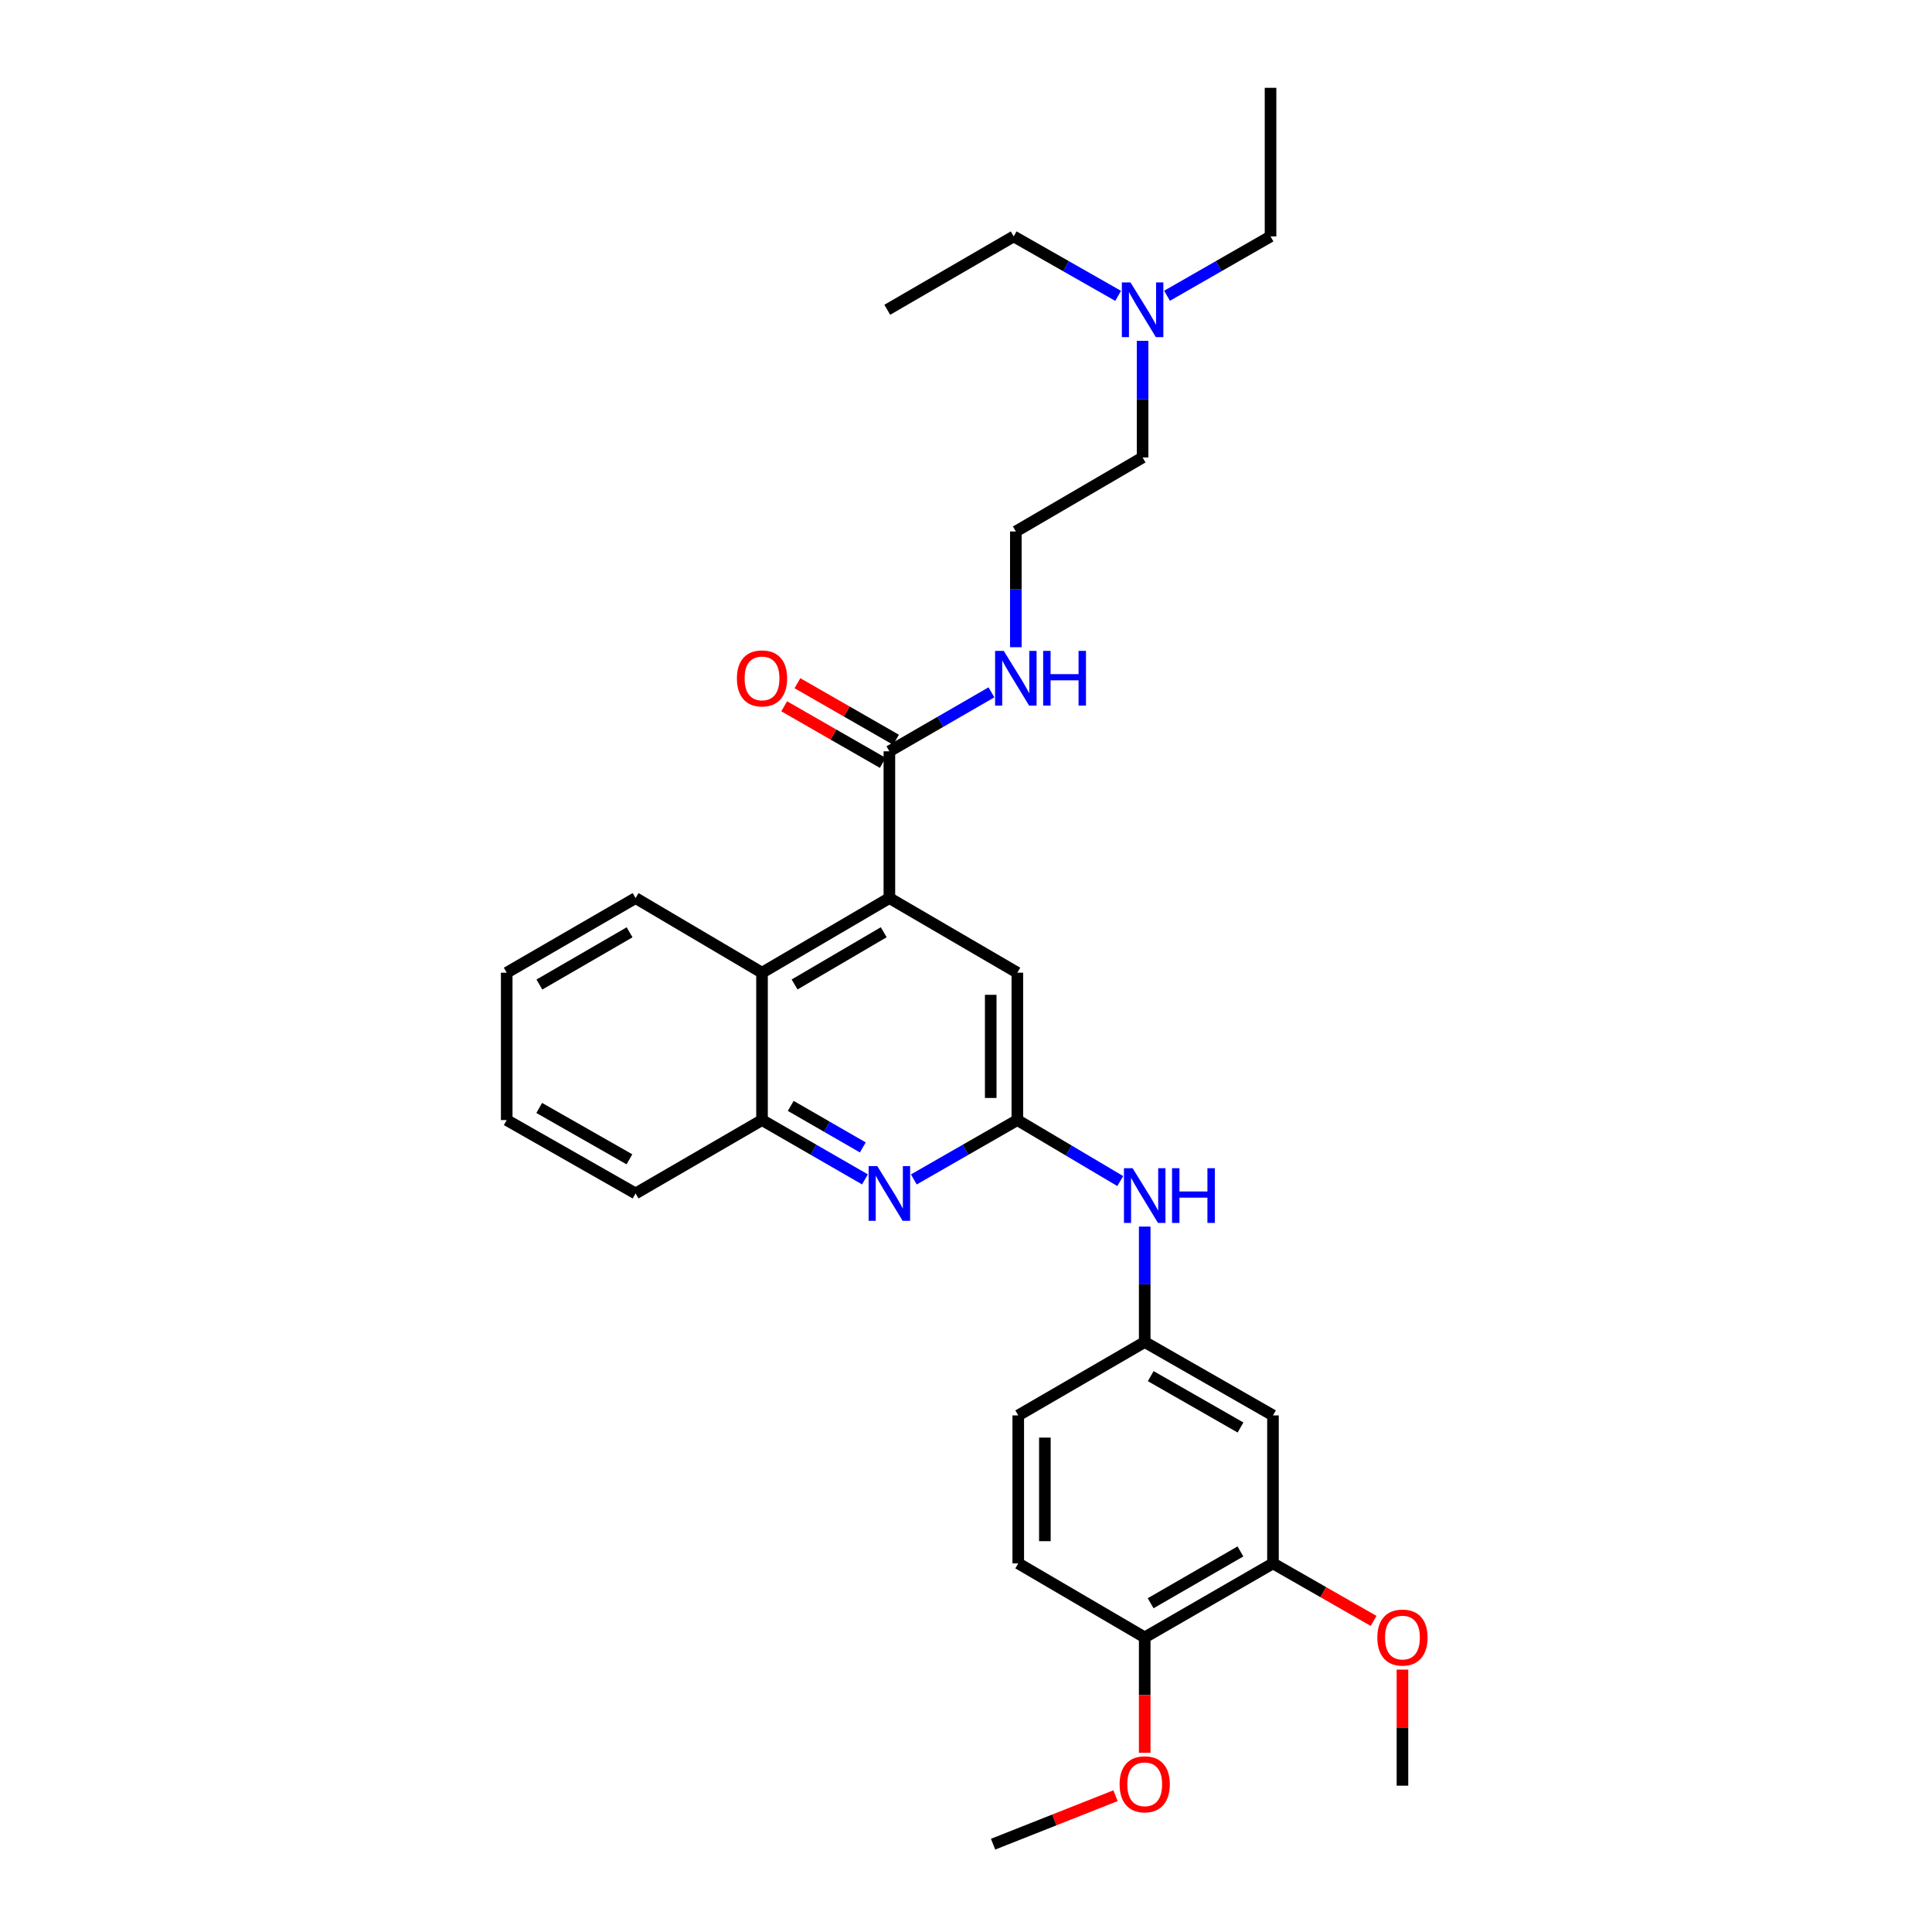 <?xml version='1.0' encoding='iso-8859-1'?>
<svg version='1.1' baseProfile='full'
              xmlns='http://www.w3.org/2000/svg'
                      xmlns:rdkit='http://www.rdkit.org/xml'
                      xmlns:xlink='http://www.w3.org/1999/xlink'
                  xml:space='preserve'
width='1000px' height='1000px' viewBox='0 0 1000 1000'>
<!-- END OF HEADER -->
<rect style='opacity:1.0;fill:#FFFFFF;stroke:none' width='1000' height='1000' x='0' y='0'> </rect>
<path class='bond-2' d='M 460.341,464.842 L 460.341,388.876' style='fill:none;fill-rule:evenodd;stroke:#000000;stroke-width:6px;stroke-linecap:butt;stroke-linejoin:miter;stroke-opacity:1' />
<path class='bond-3' d='M 460.341,464.842 L 394.419,503.468' style='fill:none;fill-rule:evenodd;stroke:#000000;stroke-width:6px;stroke-linecap:butt;stroke-linejoin:miter;stroke-opacity:1' />
<path class='bond-3' d='M 457.418,482.524 L 411.273,509.562' style='fill:none;fill-rule:evenodd;stroke:#000000;stroke-width:6px;stroke-linecap:butt;stroke-linejoin:miter;stroke-opacity:1' />
<path class='bond-5' d='M 460.341,464.842 L 526.578,503.468' style='fill:none;fill-rule:evenodd;stroke:#000000;stroke-width:6px;stroke-linecap:butt;stroke-linejoin:miter;stroke-opacity:1' />
<path class='bond-0' d='M 472.99,610.476 L 499.784,595.112' style='fill:none;fill-rule:evenodd;stroke:#0000FF;stroke-width:6px;stroke-linecap:butt;stroke-linejoin:miter;stroke-opacity:1' />
<path class='bond-0' d='M 499.784,595.112 L 526.578,579.747' style='fill:none;fill-rule:evenodd;stroke:#000000;stroke-width:6px;stroke-linecap:butt;stroke-linejoin:miter;stroke-opacity:1' />
<path class='bond-30' d='M 447.699,610.446 L 421.059,595.096' style='fill:none;fill-rule:evenodd;stroke:#0000FF;stroke-width:6px;stroke-linecap:butt;stroke-linejoin:miter;stroke-opacity:1' />
<path class='bond-30' d='M 421.059,595.096 L 394.419,579.747' style='fill:none;fill-rule:evenodd;stroke:#000000;stroke-width:6px;stroke-linecap:butt;stroke-linejoin:miter;stroke-opacity:1' />
<path class='bond-30' d='M 446.586,593.902 L 427.938,583.158' style='fill:none;fill-rule:evenodd;stroke:#0000FF;stroke-width:6px;stroke-linecap:butt;stroke-linejoin:miter;stroke-opacity:1' />
<path class='bond-30' d='M 427.938,583.158 L 409.289,572.413' style='fill:none;fill-rule:evenodd;stroke:#000000;stroke-width:6px;stroke-linecap:butt;stroke-linejoin:miter;stroke-opacity:1' />
<path class='bond-1' d='M 526.578,579.747 L 526.578,503.468' style='fill:none;fill-rule:evenodd;stroke:#000000;stroke-width:6px;stroke-linecap:butt;stroke-linejoin:miter;stroke-opacity:1' />
<path class='bond-1' d='M 512.799,568.305 L 512.799,514.909' style='fill:none;fill-rule:evenodd;stroke:#000000;stroke-width:6px;stroke-linecap:butt;stroke-linejoin:miter;stroke-opacity:1' />
<path class='bond-6' d='M 526.578,579.747 L 553.211,595.535' style='fill:none;fill-rule:evenodd;stroke:#000000;stroke-width:6px;stroke-linecap:butt;stroke-linejoin:miter;stroke-opacity:1' />
<path class='bond-6' d='M 553.211,595.535 L 579.844,611.322' style='fill:none;fill-rule:evenodd;stroke:#0000FF;stroke-width:6px;stroke-linecap:butt;stroke-linejoin:miter;stroke-opacity:1' />
<path class='bond-11' d='M 463.77,382.901 L 438.258,368.264' style='fill:none;fill-rule:evenodd;stroke:#000000;stroke-width:6px;stroke-linecap:butt;stroke-linejoin:miter;stroke-opacity:1' />
<path class='bond-11' d='M 438.258,368.264 L 412.747,353.627' style='fill:none;fill-rule:evenodd;stroke:#FF0000;stroke-width:6px;stroke-linecap:butt;stroke-linejoin:miter;stroke-opacity:1' />
<path class='bond-11' d='M 456.913,394.852 L 431.402,380.215' style='fill:none;fill-rule:evenodd;stroke:#000000;stroke-width:6px;stroke-linecap:butt;stroke-linejoin:miter;stroke-opacity:1' />
<path class='bond-11' d='M 431.402,380.215 L 405.89,365.579' style='fill:none;fill-rule:evenodd;stroke:#FF0000;stroke-width:6px;stroke-linecap:butt;stroke-linejoin:miter;stroke-opacity:1' />
<path class='bond-12' d='M 460.341,388.876 L 486.754,373.614' style='fill:none;fill-rule:evenodd;stroke:#000000;stroke-width:6px;stroke-linecap:butt;stroke-linejoin:miter;stroke-opacity:1' />
<path class='bond-12' d='M 486.754,373.614 L 513.167,358.352' style='fill:none;fill-rule:evenodd;stroke:#0000FF;stroke-width:6px;stroke-linecap:butt;stroke-linejoin:miter;stroke-opacity:1' />
<path class='bond-4' d='M 394.419,503.468 L 394.419,579.747' style='fill:none;fill-rule:evenodd;stroke:#000000;stroke-width:6px;stroke-linecap:butt;stroke-linejoin:miter;stroke-opacity:1' />
<path class='bond-19' d='M 394.419,503.468 L 328.978,464.842' style='fill:none;fill-rule:evenodd;stroke:#000000;stroke-width:6px;stroke-linecap:butt;stroke-linejoin:miter;stroke-opacity:1' />
<path class='bond-20' d='M 394.419,579.747 L 328.978,617.73' style='fill:none;fill-rule:evenodd;stroke:#000000;stroke-width:6px;stroke-linecap:butt;stroke-linejoin:miter;stroke-opacity:1' />
<path class='bond-9' d='M 592.5,634.879 L 592.5,664.754' style='fill:none;fill-rule:evenodd;stroke:#0000FF;stroke-width:6px;stroke-linecap:butt;stroke-linejoin:miter;stroke-opacity:1' />
<path class='bond-9' d='M 592.5,664.754 L 592.5,694.629' style='fill:none;fill-rule:evenodd;stroke:#000000;stroke-width:6px;stroke-linecap:butt;stroke-linejoin:miter;stroke-opacity:1' />
<path class='bond-7' d='M 658.89,732.612 L 592.5,694.629' style='fill:none;fill-rule:evenodd;stroke:#000000;stroke-width:6px;stroke-linecap:butt;stroke-linejoin:miter;stroke-opacity:1' />
<path class='bond-7' d='M 642.089,738.874 L 595.616,712.286' style='fill:none;fill-rule:evenodd;stroke:#000000;stroke-width:6px;stroke-linecap:butt;stroke-linejoin:miter;stroke-opacity:1' />
<path class='bond-8' d='M 658.89,732.612 L 658.89,809.205' style='fill:none;fill-rule:evenodd;stroke:#000000;stroke-width:6px;stroke-linecap:butt;stroke-linejoin:miter;stroke-opacity:1' />
<path class='bond-16' d='M 658.89,809.205 L 684.933,824.094' style='fill:none;fill-rule:evenodd;stroke:#000000;stroke-width:6px;stroke-linecap:butt;stroke-linejoin:miter;stroke-opacity:1' />
<path class='bond-16' d='M 684.933,824.094 L 710.977,838.982' style='fill:none;fill-rule:evenodd;stroke:#FF0000;stroke-width:6px;stroke-linecap:butt;stroke-linejoin:miter;stroke-opacity:1' />
<path class='bond-32' d='M 658.89,809.205 L 592.5,847.517' style='fill:none;fill-rule:evenodd;stroke:#000000;stroke-width:6px;stroke-linecap:butt;stroke-linejoin:miter;stroke-opacity:1' />
<path class='bond-32' d='M 642.044,803.018 L 595.572,829.836' style='fill:none;fill-rule:evenodd;stroke:#000000;stroke-width:6px;stroke-linecap:butt;stroke-linejoin:miter;stroke-opacity:1' />
<path class='bond-14' d='M 592.5,694.629 L 527.045,732.612' style='fill:none;fill-rule:evenodd;stroke:#000000;stroke-width:6px;stroke-linecap:butt;stroke-linejoin:miter;stroke-opacity:1' />
<path class='bond-10' d='M 592.5,847.517 L 527.045,809.205' style='fill:none;fill-rule:evenodd;stroke:#000000;stroke-width:6px;stroke-linecap:butt;stroke-linejoin:miter;stroke-opacity:1' />
<path class='bond-17' d='M 592.5,847.517 L 592.5,877.383' style='fill:none;fill-rule:evenodd;stroke:#000000;stroke-width:6px;stroke-linecap:butt;stroke-linejoin:miter;stroke-opacity:1' />
<path class='bond-17' d='M 592.5,877.383 L 592.5,907.248' style='fill:none;fill-rule:evenodd;stroke:#FF0000;stroke-width:6px;stroke-linecap:butt;stroke-linejoin:miter;stroke-opacity:1' />
<path class='bond-18' d='M 525.797,334.995 L 525.797,305.042' style='fill:none;fill-rule:evenodd;stroke:#0000FF;stroke-width:6px;stroke-linecap:butt;stroke-linejoin:miter;stroke-opacity:1' />
<path class='bond-18' d='M 525.797,305.042 L 525.797,275.089' style='fill:none;fill-rule:evenodd;stroke:#000000;stroke-width:6px;stroke-linecap:butt;stroke-linejoin:miter;stroke-opacity:1' />
<path class='bond-13' d='M 527.045,809.205 L 527.045,732.612' style='fill:none;fill-rule:evenodd;stroke:#000000;stroke-width:6px;stroke-linecap:butt;stroke-linejoin:miter;stroke-opacity:1' />
<path class='bond-13' d='M 540.823,797.716 L 540.823,744.101' style='fill:none;fill-rule:evenodd;stroke:#000000;stroke-width:6px;stroke-linecap:butt;stroke-linejoin:miter;stroke-opacity:1' />
<path class='bond-15' d='M 591.405,176.416 L 591.405,206.604' style='fill:none;fill-rule:evenodd;stroke:#0000FF;stroke-width:6px;stroke-linecap:butt;stroke-linejoin:miter;stroke-opacity:1' />
<path class='bond-15' d='M 591.405,206.604 L 591.405,236.792' style='fill:none;fill-rule:evenodd;stroke:#000000;stroke-width:6px;stroke-linecap:butt;stroke-linejoin:miter;stroke-opacity:1' />
<path class='bond-22' d='M 578.746,153.139 L 551.717,137.754' style='fill:none;fill-rule:evenodd;stroke:#0000FF;stroke-width:6px;stroke-linecap:butt;stroke-linejoin:miter;stroke-opacity:1' />
<path class='bond-22' d='M 551.717,137.754 L 524.687,122.369' style='fill:none;fill-rule:evenodd;stroke:#000000;stroke-width:6px;stroke-linecap:butt;stroke-linejoin:miter;stroke-opacity:1' />
<path class='bond-23' d='M 604.054,153.091 L 630.84,137.73' style='fill:none;fill-rule:evenodd;stroke:#0000FF;stroke-width:6px;stroke-linecap:butt;stroke-linejoin:miter;stroke-opacity:1' />
<path class='bond-23' d='M 630.84,137.73 L 657.627,122.369' style='fill:none;fill-rule:evenodd;stroke:#000000;stroke-width:6px;stroke-linecap:butt;stroke-linejoin:miter;stroke-opacity:1' />
<path class='bond-24' d='M 725.907,864.196 L 725.907,894.23' style='fill:none;fill-rule:evenodd;stroke:#FF0000;stroke-width:6px;stroke-linecap:butt;stroke-linejoin:miter;stroke-opacity:1' />
<path class='bond-24' d='M 725.907,894.23 L 725.907,924.263' style='fill:none;fill-rule:evenodd;stroke:#000000;stroke-width:6px;stroke-linecap:butt;stroke-linejoin:miter;stroke-opacity:1' />
<path class='bond-25' d='M 577.39,929.451 L 545.703,941.998' style='fill:none;fill-rule:evenodd;stroke:#FF0000;stroke-width:6px;stroke-linecap:butt;stroke-linejoin:miter;stroke-opacity:1' />
<path class='bond-25' d='M 545.703,941.998 L 514.016,954.545' style='fill:none;fill-rule:evenodd;stroke:#000000;stroke-width:6px;stroke-linecap:butt;stroke-linejoin:miter;stroke-opacity:1' />
<path class='bond-21' d='M 525.797,275.089 L 591.405,236.792' style='fill:none;fill-rule:evenodd;stroke:#000000;stroke-width:6px;stroke-linecap:butt;stroke-linejoin:miter;stroke-opacity:1' />
<path class='bond-28' d='M 328.978,464.842 L 262.275,503.468' style='fill:none;fill-rule:evenodd;stroke:#000000;stroke-width:6px;stroke-linecap:butt;stroke-linejoin:miter;stroke-opacity:1' />
<path class='bond-28' d='M 325.878,482.559 L 279.185,509.597' style='fill:none;fill-rule:evenodd;stroke:#000000;stroke-width:6px;stroke-linecap:butt;stroke-linejoin:miter;stroke-opacity:1' />
<path class='bond-31' d='M 328.978,617.73 L 262.275,579.747' style='fill:none;fill-rule:evenodd;stroke:#000000;stroke-width:6px;stroke-linecap:butt;stroke-linejoin:miter;stroke-opacity:1' />
<path class='bond-31' d='M 325.791,600.059 L 279.099,573.471' style='fill:none;fill-rule:evenodd;stroke:#000000;stroke-width:6px;stroke-linecap:butt;stroke-linejoin:miter;stroke-opacity:1' />
<path class='bond-27' d='M 524.687,122.369 L 459.247,160.344' style='fill:none;fill-rule:evenodd;stroke:#000000;stroke-width:6px;stroke-linecap:butt;stroke-linejoin:miter;stroke-opacity:1' />
<path class='bond-26' d='M 657.627,122.369 L 657.627,45.455' style='fill:none;fill-rule:evenodd;stroke:#000000;stroke-width:6px;stroke-linecap:butt;stroke-linejoin:miter;stroke-opacity:1' />
<path class='bond-29' d='M 262.275,503.468 L 262.275,579.747' style='fill:none;fill-rule:evenodd;stroke:#000000;stroke-width:6px;stroke-linecap:butt;stroke-linejoin:miter;stroke-opacity:1' />
<path  class='atom-1' d='M 454.081 603.57
L 463.361 618.57
Q 464.281 620.05, 465.761 622.73
Q 467.241 625.41, 467.321 625.57
L 467.321 603.57
L 471.081 603.57
L 471.081 631.89
L 467.201 631.89
L 457.241 615.49
Q 456.081 613.57, 454.841 611.37
Q 453.641 609.17, 453.281 608.49
L 453.281 631.89
L 449.601 631.89
L 449.601 603.57
L 454.081 603.57
' fill='#0000FF'/>
<path  class='atom-7' d='M 586.24 604.664
L 595.52 619.664
Q 596.44 621.144, 597.92 623.824
Q 599.4 626.504, 599.48 626.664
L 599.48 604.664
L 603.24 604.664
L 603.24 632.984
L 599.36 632.984
L 589.4 616.584
Q 588.24 614.664, 587 612.464
Q 585.8 610.264, 585.44 609.584
L 585.44 632.984
L 581.76 632.984
L 581.76 604.664
L 586.24 604.664
' fill='#0000FF'/>
<path  class='atom-7' d='M 606.64 604.664
L 610.48 604.664
L 610.48 616.704
L 624.96 616.704
L 624.96 604.664
L 628.8 604.664
L 628.8 632.984
L 624.96 632.984
L 624.96 619.904
L 610.48 619.904
L 610.48 632.984
L 606.64 632.984
L 606.64 604.664
' fill='#0000FF'/>
<path  class='atom-12' d='M 381.419 351.134
Q 381.419 344.334, 384.779 340.534
Q 388.139 336.734, 394.419 336.734
Q 400.699 336.734, 404.059 340.534
Q 407.419 344.334, 407.419 351.134
Q 407.419 358.014, 404.019 361.934
Q 400.619 365.814, 394.419 365.814
Q 388.179 365.814, 384.779 361.934
Q 381.419 358.054, 381.419 351.134
M 394.419 362.614
Q 398.739 362.614, 401.059 359.734
Q 403.419 356.814, 403.419 351.134
Q 403.419 345.574, 401.059 342.774
Q 398.739 339.934, 394.419 339.934
Q 390.099 339.934, 387.739 342.734
Q 385.419 345.534, 385.419 351.134
Q 385.419 356.854, 387.739 359.734
Q 390.099 362.614, 394.419 362.614
' fill='#FF0000'/>
<path  class='atom-13' d='M 519.537 336.894
L 528.817 351.894
Q 529.737 353.374, 531.217 356.054
Q 532.697 358.734, 532.777 358.894
L 532.777 336.894
L 536.537 336.894
L 536.537 365.214
L 532.657 365.214
L 522.697 348.814
Q 521.537 346.894, 520.297 344.694
Q 519.097 342.494, 518.737 341.814
L 518.737 365.214
L 515.057 365.214
L 515.057 336.894
L 519.537 336.894
' fill='#0000FF'/>
<path  class='atom-13' d='M 539.937 336.894
L 543.777 336.894
L 543.777 348.934
L 558.257 348.934
L 558.257 336.894
L 562.097 336.894
L 562.097 365.214
L 558.257 365.214
L 558.257 352.134
L 543.777 352.134
L 543.777 365.214
L 539.937 365.214
L 539.937 336.894
' fill='#0000FF'/>
<path  class='atom-16' d='M 585.145 146.184
L 594.425 161.184
Q 595.345 162.664, 596.825 165.344
Q 598.305 168.024, 598.385 168.184
L 598.385 146.184
L 602.145 146.184
L 602.145 174.504
L 598.265 174.504
L 588.305 158.104
Q 587.145 156.184, 585.905 153.984
Q 584.705 151.784, 584.345 151.104
L 584.345 174.504
L 580.665 174.504
L 580.665 146.184
L 585.145 146.184
' fill='#0000FF'/>
<path  class='atom-17' d='M 712.907 847.597
Q 712.907 840.797, 716.267 836.997
Q 719.627 833.197, 725.907 833.197
Q 732.187 833.197, 735.547 836.997
Q 738.907 840.797, 738.907 847.597
Q 738.907 854.477, 735.507 858.397
Q 732.107 862.277, 725.907 862.277
Q 719.667 862.277, 716.267 858.397
Q 712.907 854.517, 712.907 847.597
M 725.907 859.077
Q 730.227 859.077, 732.547 856.197
Q 734.907 853.277, 734.907 847.597
Q 734.907 842.037, 732.547 839.237
Q 730.227 836.397, 725.907 836.397
Q 721.587 836.397, 719.227 839.197
Q 716.907 841.997, 716.907 847.597
Q 716.907 853.317, 719.227 856.197
Q 721.587 859.077, 725.907 859.077
' fill='#FF0000'/>
<path  class='atom-18' d='M 579.5 923.547
Q 579.5 916.747, 582.86 912.947
Q 586.22 909.147, 592.5 909.147
Q 598.78 909.147, 602.14 912.947
Q 605.5 916.747, 605.5 923.547
Q 605.5 930.427, 602.1 934.347
Q 598.7 938.227, 592.5 938.227
Q 586.26 938.227, 582.86 934.347
Q 579.5 930.467, 579.5 923.547
M 592.5 935.027
Q 596.82 935.027, 599.14 932.147
Q 601.5 929.227, 601.5 923.547
Q 601.5 917.987, 599.14 915.187
Q 596.82 912.347, 592.5 912.347
Q 588.18 912.347, 585.82 915.147
Q 583.5 917.947, 583.5 923.547
Q 583.5 929.267, 585.82 932.147
Q 588.18 935.027, 592.5 935.027
' fill='#FF0000'/>
</svg>
